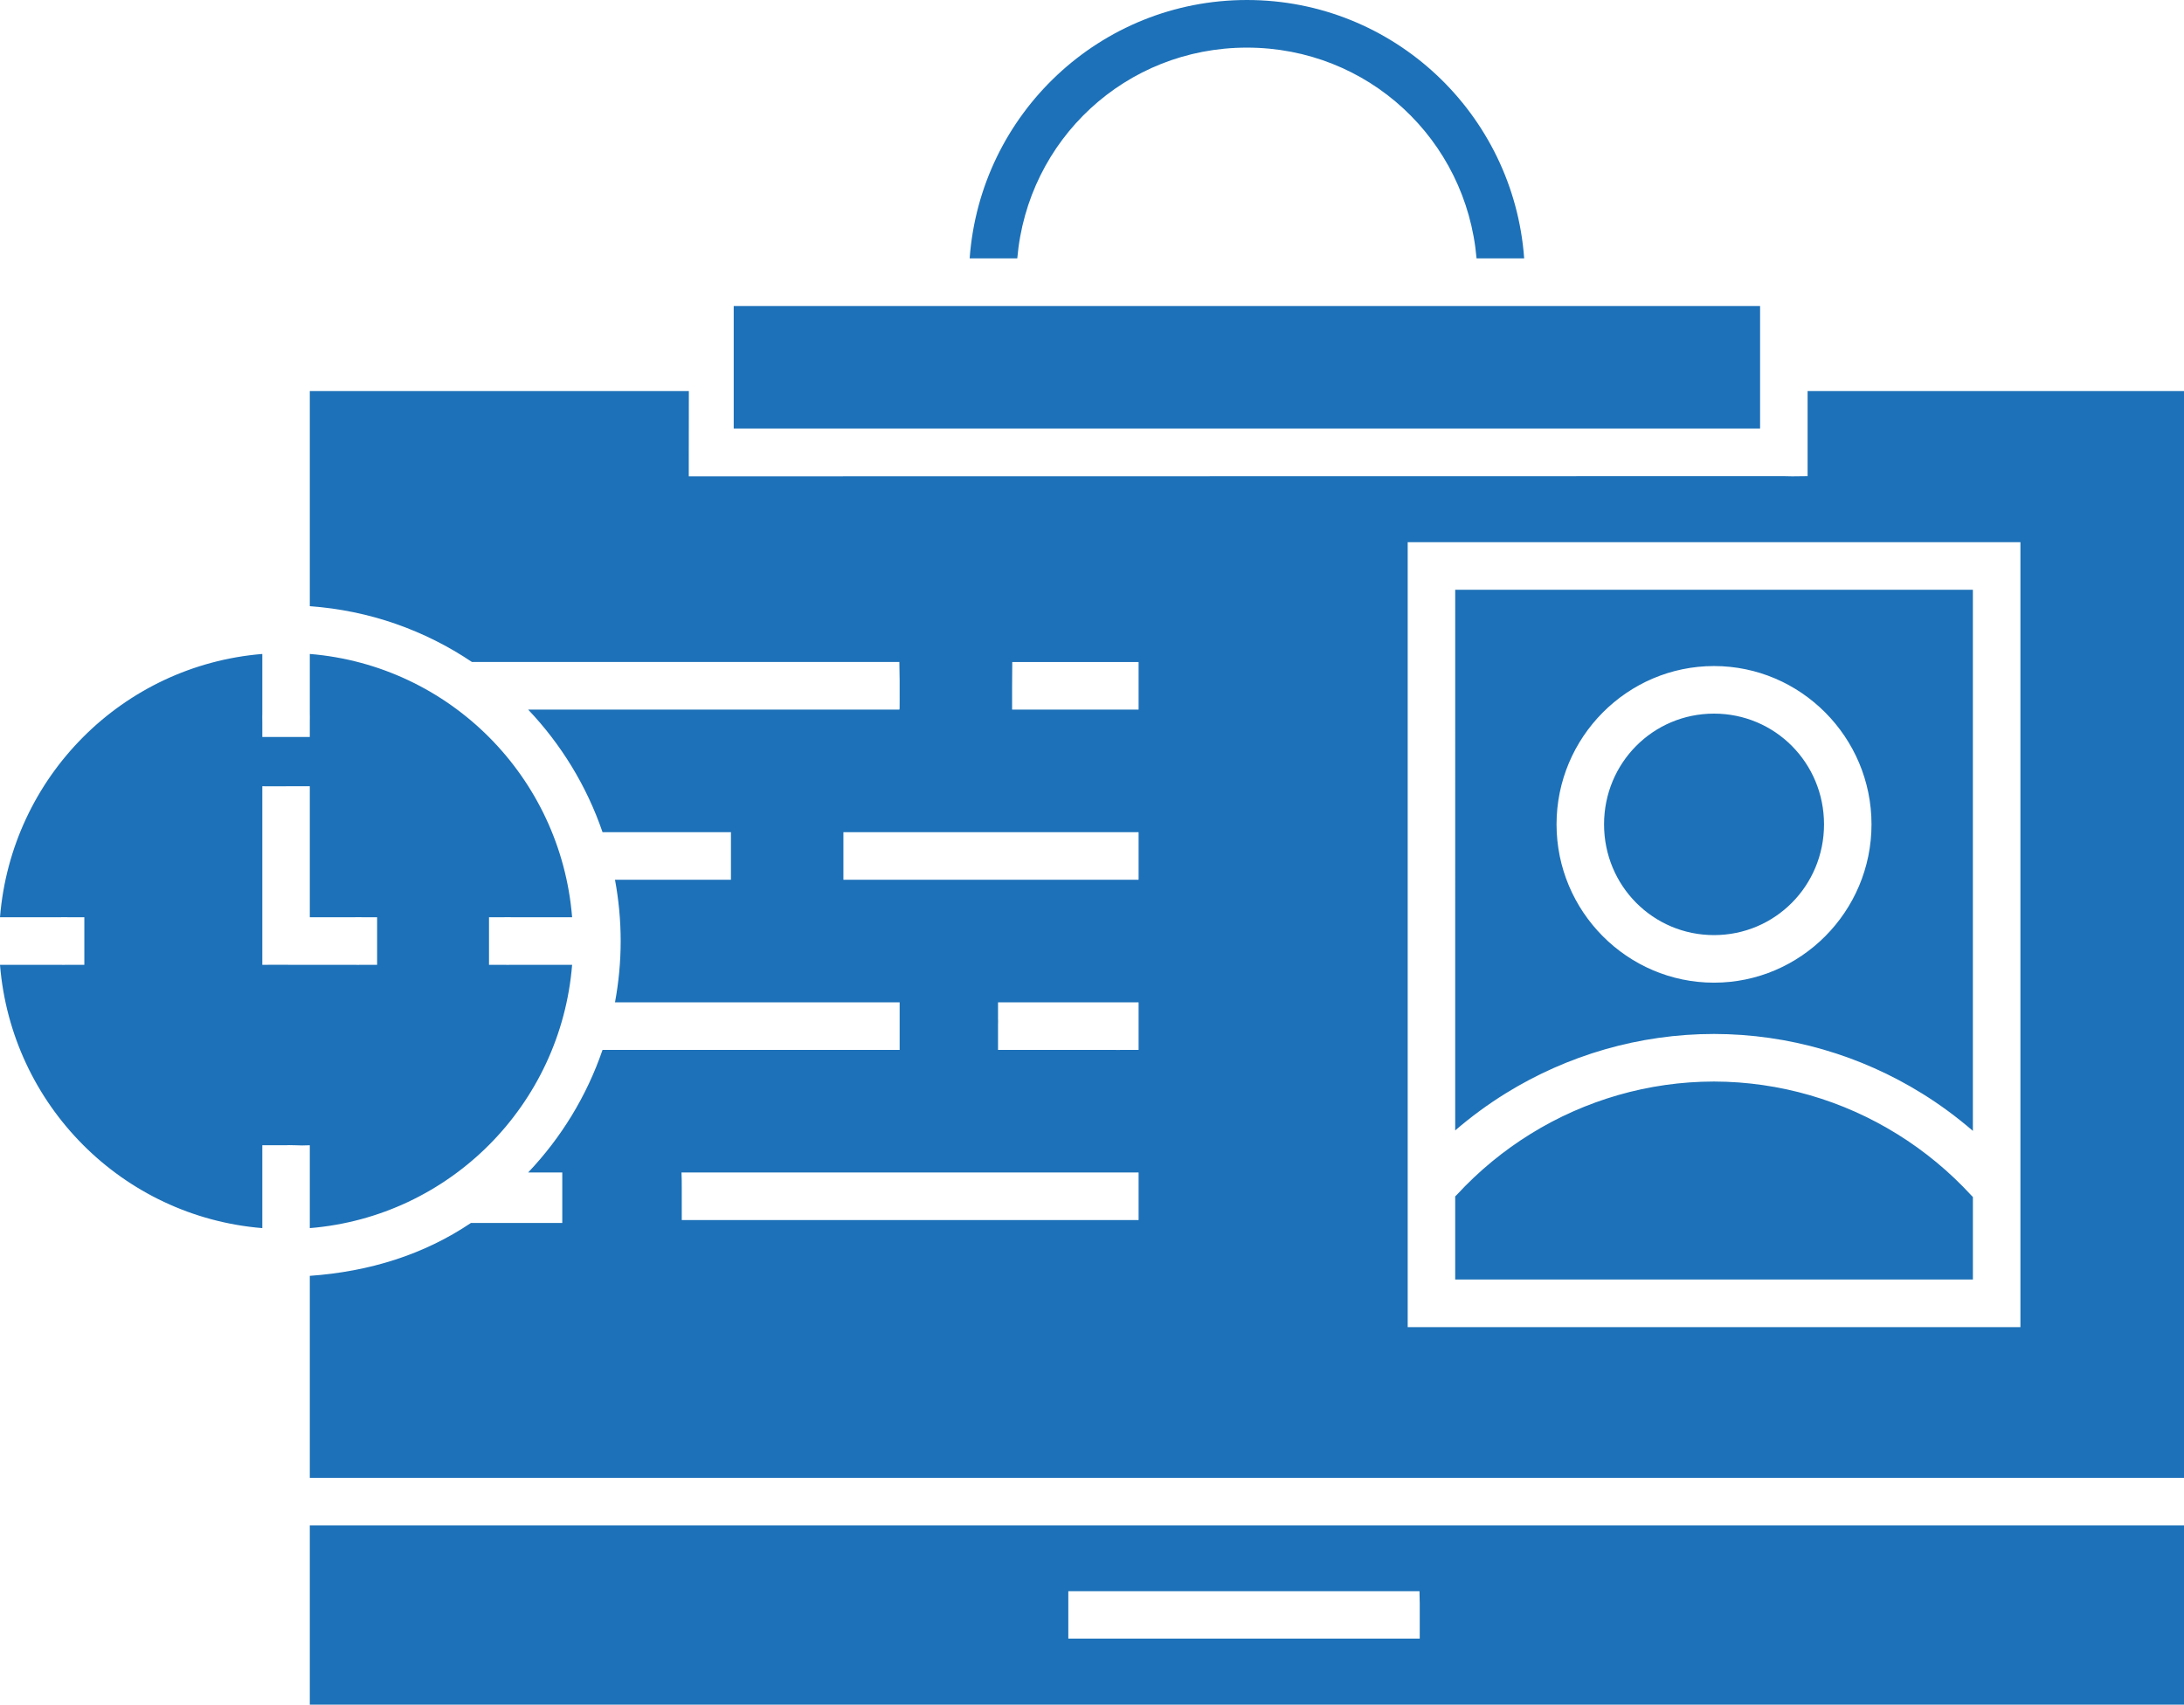 <svg width="155" height="121" viewBox="0 0 155 121" fill="none" xmlns="http://www.w3.org/2000/svg">
<path d="M88.495 -1.05898e-05C78.081 -1.05898e-05 69.565 8.084 68.817 18.34H72.197C72.927 9.907 79.893 3.38 88.495 3.38C97.096 3.38 104.062 9.907 104.792 18.34H108.172C107.424 8.084 98.908 -1.05898e-05 88.495 -1.05898e-05ZM52.072 21.72V26.012C52.072 26.024 52.072 26.036 52.072 26.048V30.418H124.915V21.719L52.072 21.72ZM21.987 27.759V43.03C26.223 43.33 30.158 44.744 33.495 46.989H61.602C61.825 46.987 61.984 46.989 62.483 46.989C63.018 46.989 63.375 46.989 63.828 46.989C63.828 47.535 63.848 47.83 63.848 48.31C63.848 48.645 63.848 49.087 63.848 49.31C63.848 49.533 63.848 49.81 63.848 49.81C63.848 50.31 63.848 50.31 63.828 50.369C63.255 50.369 63.001 50.369 62.6 50.369C62.2 50.369 61.825 50.371 61.602 50.369H37.484C39.821 52.83 41.638 55.788 42.762 59.068H50.071C50.353 59.068 50.736 59.068 50.879 59.068C51.142 59.068 51.492 59.068 51.876 59.068C51.876 59.31 51.876 60.063 51.876 60.31C51.876 60.513 51.876 60.587 51.876 60.81C51.876 61.034 51.876 61.039 51.876 61.31C51.876 61.554 51.876 62.251 51.876 62.448C51.718 62.448 51.424 62.448 51.031 62.448C50.664 62.448 50.293 62.451 50.071 62.448H43.647C43.907 63.859 44.05 65.31 44.05 66.796C44.05 68.282 43.907 69.735 43.647 71.147H61.602C62.1 71.147 63.523 71.147 63.848 71.147C63.848 71.31 63.848 71.501 63.848 71.81C63.848 72.001 63.848 72.075 63.848 72.31C63.848 72.545 63.848 72.583 63.848 72.81C63.848 73.037 63.848 73.593 63.848 73.81C63.848 73.96 63.848 74.282 63.848 74.524C63.579 74.524 62.974 74.524 62.667 74.524C62.409 74.524 61.853 74.524 61.602 74.524H42.762C41.638 77.805 39.821 80.763 37.484 83.223H38.538C38.761 83.22 39.905 83.223 39.905 83.223C39.905 83.223 39.905 83.615 39.905 83.81C39.905 84.114 39.905 84.081 39.905 84.31C39.905 84.448 39.905 84.587 39.905 84.81C39.905 85.034 39.905 85.603 39.905 85.81C39.905 85.994 39.905 86.31 39.905 86.31C39.905 86.552 39.905 86.58 39.905 86.81H33.42C30.083 89.056 26.223 90.262 21.987 90.562V104.898H155V27.759H128.287V32.107C128.288 32.329 128.287 32.467 128.287 32.743C128.287 32.955 128.287 33.689 128.287 33.798C127.69 33.806 127.294 33.81 127.197 33.81C126.947 33.81 126.824 33.798 126.603 33.798L50.38 33.81C50.158 33.81 50.24 33.81 49.881 33.81C49.472 33.81 49.382 33.81 48.883 33.81C48.883 33.81 48.883 33.12 48.883 32.81C48.883 32.551 48.883 32.532 48.883 32.31L48.889 27.759H21.987ZM101.592 38.486H141.703C141.925 38.486 142.161 38.486 142.498 38.486C142.766 38.486 142.874 38.486 143.391 38.486C143.391 39.006 143.391 39.221 143.391 39.472C143.391 39.81 143.391 39.952 143.391 40.174V92.51C143.391 92.732 143.391 92.924 143.391 93.159C143.391 93.395 143.391 93.931 143.391 94.201C142.766 94.201 142.588 94.201 142.371 94.201C142.076 94.201 141.925 94.201 141.703 94.201H101.592C101.371 94.201 101.036 94.201 100.76 94.201C100.418 94.201 100.195 94.201 99.905 94.201C99.905 93.949 99.905 93.81 99.905 93.31C99.905 92.81 99.904 92.732 99.905 92.51V40.174C99.905 39.952 99.905 39.847 99.905 39.555C99.905 39.263 99.905 38.81 99.905 38.486C100.176 38.486 100.544 38.486 100.76 38.486C100.976 38.486 101.371 38.486 101.592 38.486ZM103.277 41.863L103.276 80.239C104.407 79.266 105.607 78.383 106.87 77.602C109.055 76.251 111.421 75.199 113.905 74.484C116.39 73.769 118.992 73.393 121.65 73.392C124.308 73.396 126.914 73.777 129.398 74.497C131.882 75.216 134.248 76.274 136.431 77.63C137.691 78.412 138.889 79.298 140.017 80.272V41.863H103.277ZM18.617 46.419C8.692 47.231 0.808 55.143 -0 65.108H4.151C4.377 65.099 4.638 65.108 5.039 65.108C5.383 65.108 5.383 65.108 5.986 65.108C5.986 65.608 5.986 65.939 5.986 66.31C5.986 66.485 5.986 66.583 5.986 66.81C5.986 67.037 5.986 67.81 5.986 67.81V68.485C5.062 68.485 4.91 68.485 4.91 68.485C4.583 68.485 4.377 68.493 4.151 68.485H-0C0.808 78.449 8.692 86.362 18.617 87.174V83.006C18.611 82.558 18.617 81.787 18.617 81.292C19.151 81.292 19.83 81.298 20.277 81.292C20.503 81.288 20.451 81.273 20.95 81.292C21.449 81.31 21.449 81.31 21.987 81.292C21.987 81.802 21.987 82.084 21.987 82.345C21.987 82.513 21.99 82.78 21.987 83.006V87.174C31.912 86.362 39.796 78.449 40.604 68.485H36.453C36.227 68.493 35.856 68.485 35.561 68.485C35.266 68.485 35.229 68.485 34.705 68.485C34.705 68.236 34.705 67.989 34.705 67.706C34.705 67.423 34.705 67.023 34.705 66.796C34.705 66.569 34.705 66.675 34.705 66.31C34.705 65.945 34.705 65.81 34.705 65.108C35.221 65.108 35.34 65.108 35.561 65.108C35.914 65.108 36.227 65.099 36.453 65.108H40.604C39.796 55.143 31.912 47.231 21.987 46.419V50.587C21.995 50.814 21.987 51.02 21.987 51.275C21.987 51.544 21.987 52.08 21.987 52.31C21.948 52.31 21.303 52.31 20.95 52.31C20.669 52.31 20.678 52.31 20.451 52.31C20.225 52.31 19.97 52.31 19.454 52.31C19.315 52.31 18.955 52.31 18.617 52.31C18.617 52.001 18.617 51.561 18.617 51.275C18.617 50.989 18.609 50.814 18.617 50.587V46.419ZM73.138 46.99H78.904C79.126 46.988 79.626 46.99 79.837 46.99C80.093 46.99 80.547 46.99 80.807 46.99C80.807 47.378 80.807 48.059 80.807 48.31C80.807 48.45 80.807 48.587 80.807 48.81C80.807 49.033 80.807 49.091 80.807 49.31C80.807 49.552 80.807 49.599 80.807 49.81C80.807 49.81 80.807 49.81 80.807 50.37C80.472 50.37 79.126 50.372 78.904 50.37H73.138C72.915 50.372 73.029 50.37 72.452 50.37C72.207 50.37 72.234 50.37 71.829 50.37C71.829 50.178 71.829 50.08 71.829 49.81C71.829 49.54 71.829 49.533 71.829 49.31C71.829 49.087 71.829 49.029 71.829 48.81C71.829 48.591 71.841 46.99 71.841 46.99C72.171 46.99 71.953 46.99 72.452 46.99C72.763 46.99 72.915 46.988 73.138 46.99ZM121.645 47.277C127.801 47.277 132.822 52.331 132.822 58.514C132.822 64.698 127.801 69.752 121.645 69.752C115.489 69.752 110.469 64.698 110.469 58.514C110.469 52.331 115.489 47.277 121.645 47.277ZM121.645 50.654C117.318 50.654 113.841 54.15 113.841 58.514C113.841 62.878 117.318 66.375 121.645 66.375C125.972 66.375 129.452 62.878 129.452 58.514C129.452 54.15 125.972 50.654 121.645 50.654ZM20.451 55.81C20.677 55.807 21.449 55.81 21.987 55.81C21.987 56.041 21.987 55.916 21.987 56.136C21.987 56.356 21.987 56.365 21.987 56.619C21.987 57.205 21.99 57.111 21.987 57.337V65.108H25.015C25.242 65.099 25.564 65.108 25.887 65.108C26.167 65.108 26.29 65.108 26.764 65.108C26.764 65.629 26.764 65.81 26.764 66.118C26.764 66.464 26.764 66.569 26.764 66.796C26.764 67.023 26.764 67.36 26.764 67.575C26.764 67.877 26.764 68.059 26.764 68.485C26.262 68.485 26.127 68.485 25.841 68.485C25.492 68.485 25.242 68.493 25.015 68.485H20.736C20.387 68.479 20.505 68.485 19.844 68.479C19.369 68.485 19.069 68.479 18.617 68.485C18.617 68.156 18.617 67.705 18.617 67.205C18.617 66.892 18.617 66.76 18.617 66.36V57.337C18.611 56.889 18.617 56.31 18.617 55.81C19.116 55.81 20.004 55.817 20.451 55.81ZM61.602 59.068H78.904C79.127 59.066 79.174 59.068 79.388 59.068H80.807C80.807 59.5 80.807 59.604 80.807 60C80.807 60.5 80.807 60.776 80.807 61C80.807 61.224 80.807 61.239 80.807 61.5C80.807 61.844 80.807 62.448 80.807 62.448C80.593 62.448 79.81 62.448 79.311 62.448C79.311 62.448 79.127 62.451 78.904 62.448H61.602C61.158 62.443 60.29 62.448 59.857 62.448C59.857 61.948 59.857 60.945 59.857 60.5C59.857 60.055 59.857 59.568 59.857 59.068C60.356 59.068 61.158 59.073 61.602 59.068ZM73.111 71.146C73.002 71.144 73.865 71.147 73.524 71.147H78.906C78.912 71.146 78.918 71.146 78.924 71.146C79.167 71.147 79.314 71.146 79.669 71.146C80.094 71.146 80.441 71.147 80.807 71.147C80.807 71.457 80.807 72.095 80.807 72.31C80.807 72.81 80.809 72.584 80.807 72.81C80.806 73.036 80.807 73.528 80.807 73.81C80.807 73.911 80.807 74.115 80.807 74.524C80.444 74.524 80.177 74.524 79.899 74.524C79.471 74.524 79.132 74.532 78.906 74.524H73.141C72.897 74.524 72.574 74.524 72.273 74.524C71.942 74.524 71.044 74.524 70.831 74.524C70.831 74.416 70.831 74.179 70.831 73.81C70.831 73.515 70.831 73.18 70.831 72.81C70.831 72.375 70.843 72.589 70.831 72.31C70.831 72.066 70.831 71.487 70.831 71.147C71.396 71.146 71.943 71.146 72.277 71.146C72.422 71.146 72.885 71.141 73.111 71.146ZM121.648 76.769C119.309 76.771 117.021 77.103 114.836 77.732C112.649 78.362 110.565 79.288 108.64 80.479C106.714 81.669 104.946 83.124 103.391 84.809C103.354 84.848 103.316 84.885 103.276 84.92V90.821H140.018V84.966C139.976 84.927 139.937 84.886 139.899 84.844C138.347 83.156 136.579 81.698 134.655 80.504C132.731 79.309 130.65 78.378 128.464 77.745C126.278 77.112 123.988 76.774 121.648 76.769ZM50.071 83.223H78.904C79.127 83.221 79.402 83.223 79.898 83.223C80.309 83.223 80.309 83.223 80.807 83.223C80.807 83.723 80.807 83.916 80.807 84.31C80.807 84.536 80.807 85.31 80.807 85.31C80.807 85.534 80.807 85.556 80.807 85.81C80.807 85.517 80.807 85.999 80.807 85.81C80.807 86.133 80.807 86.31 80.807 86.603C80.425 86.603 79.127 86.605 78.904 86.603H50.071C49.847 86.605 49.92 86.603 49.499 86.603C48.963 86.603 49.154 86.603 48.385 86.603C48.385 86.31 48.385 86.115 48.385 85.81C48.385 85.81 48.385 85.534 48.385 85.31C48.385 84.81 48.385 84.81 48.385 84.31C48.385 83.81 48.385 83.81 48.366 83.223C48.752 83.223 48.882 83.223 49.182 83.223C49.482 83.223 49.847 83.221 50.071 83.223ZM21.987 108.275V121H155V108.275H21.987ZM77.948 112.948H99.041C99.264 112.946 99.431 112.948 99.93 112.948C100.429 112.948 100.617 112.948 100.743 112.948C100.743 113.448 100.76 113.48 100.76 113.81C100.76 114.113 100.76 114.587 100.76 114.81C100.76 115.033 100.76 115.31 100.76 115.31V115.81C100.76 115.81 100.76 115.81 100.76 116.31C100.261 116.31 99.264 116.312 99.041 116.31H77.815C77.592 116.312 77.316 116.31 76.817 116.31C76.318 116.31 76.318 116.31 75.819 116.31C75.819 115.81 75.819 115.623 75.819 115.31C75.819 115.032 75.819 115.033 75.819 114.81C75.819 114.587 75.819 114.31 75.819 113.81C75.819 113.596 75.819 113.31 75.819 112.948C76.235 112.948 77.003 112.948 77.271 112.948C77.539 112.948 77.725 112.946 77.948 112.948Z" fill="#1D71B8"/>
</svg>
